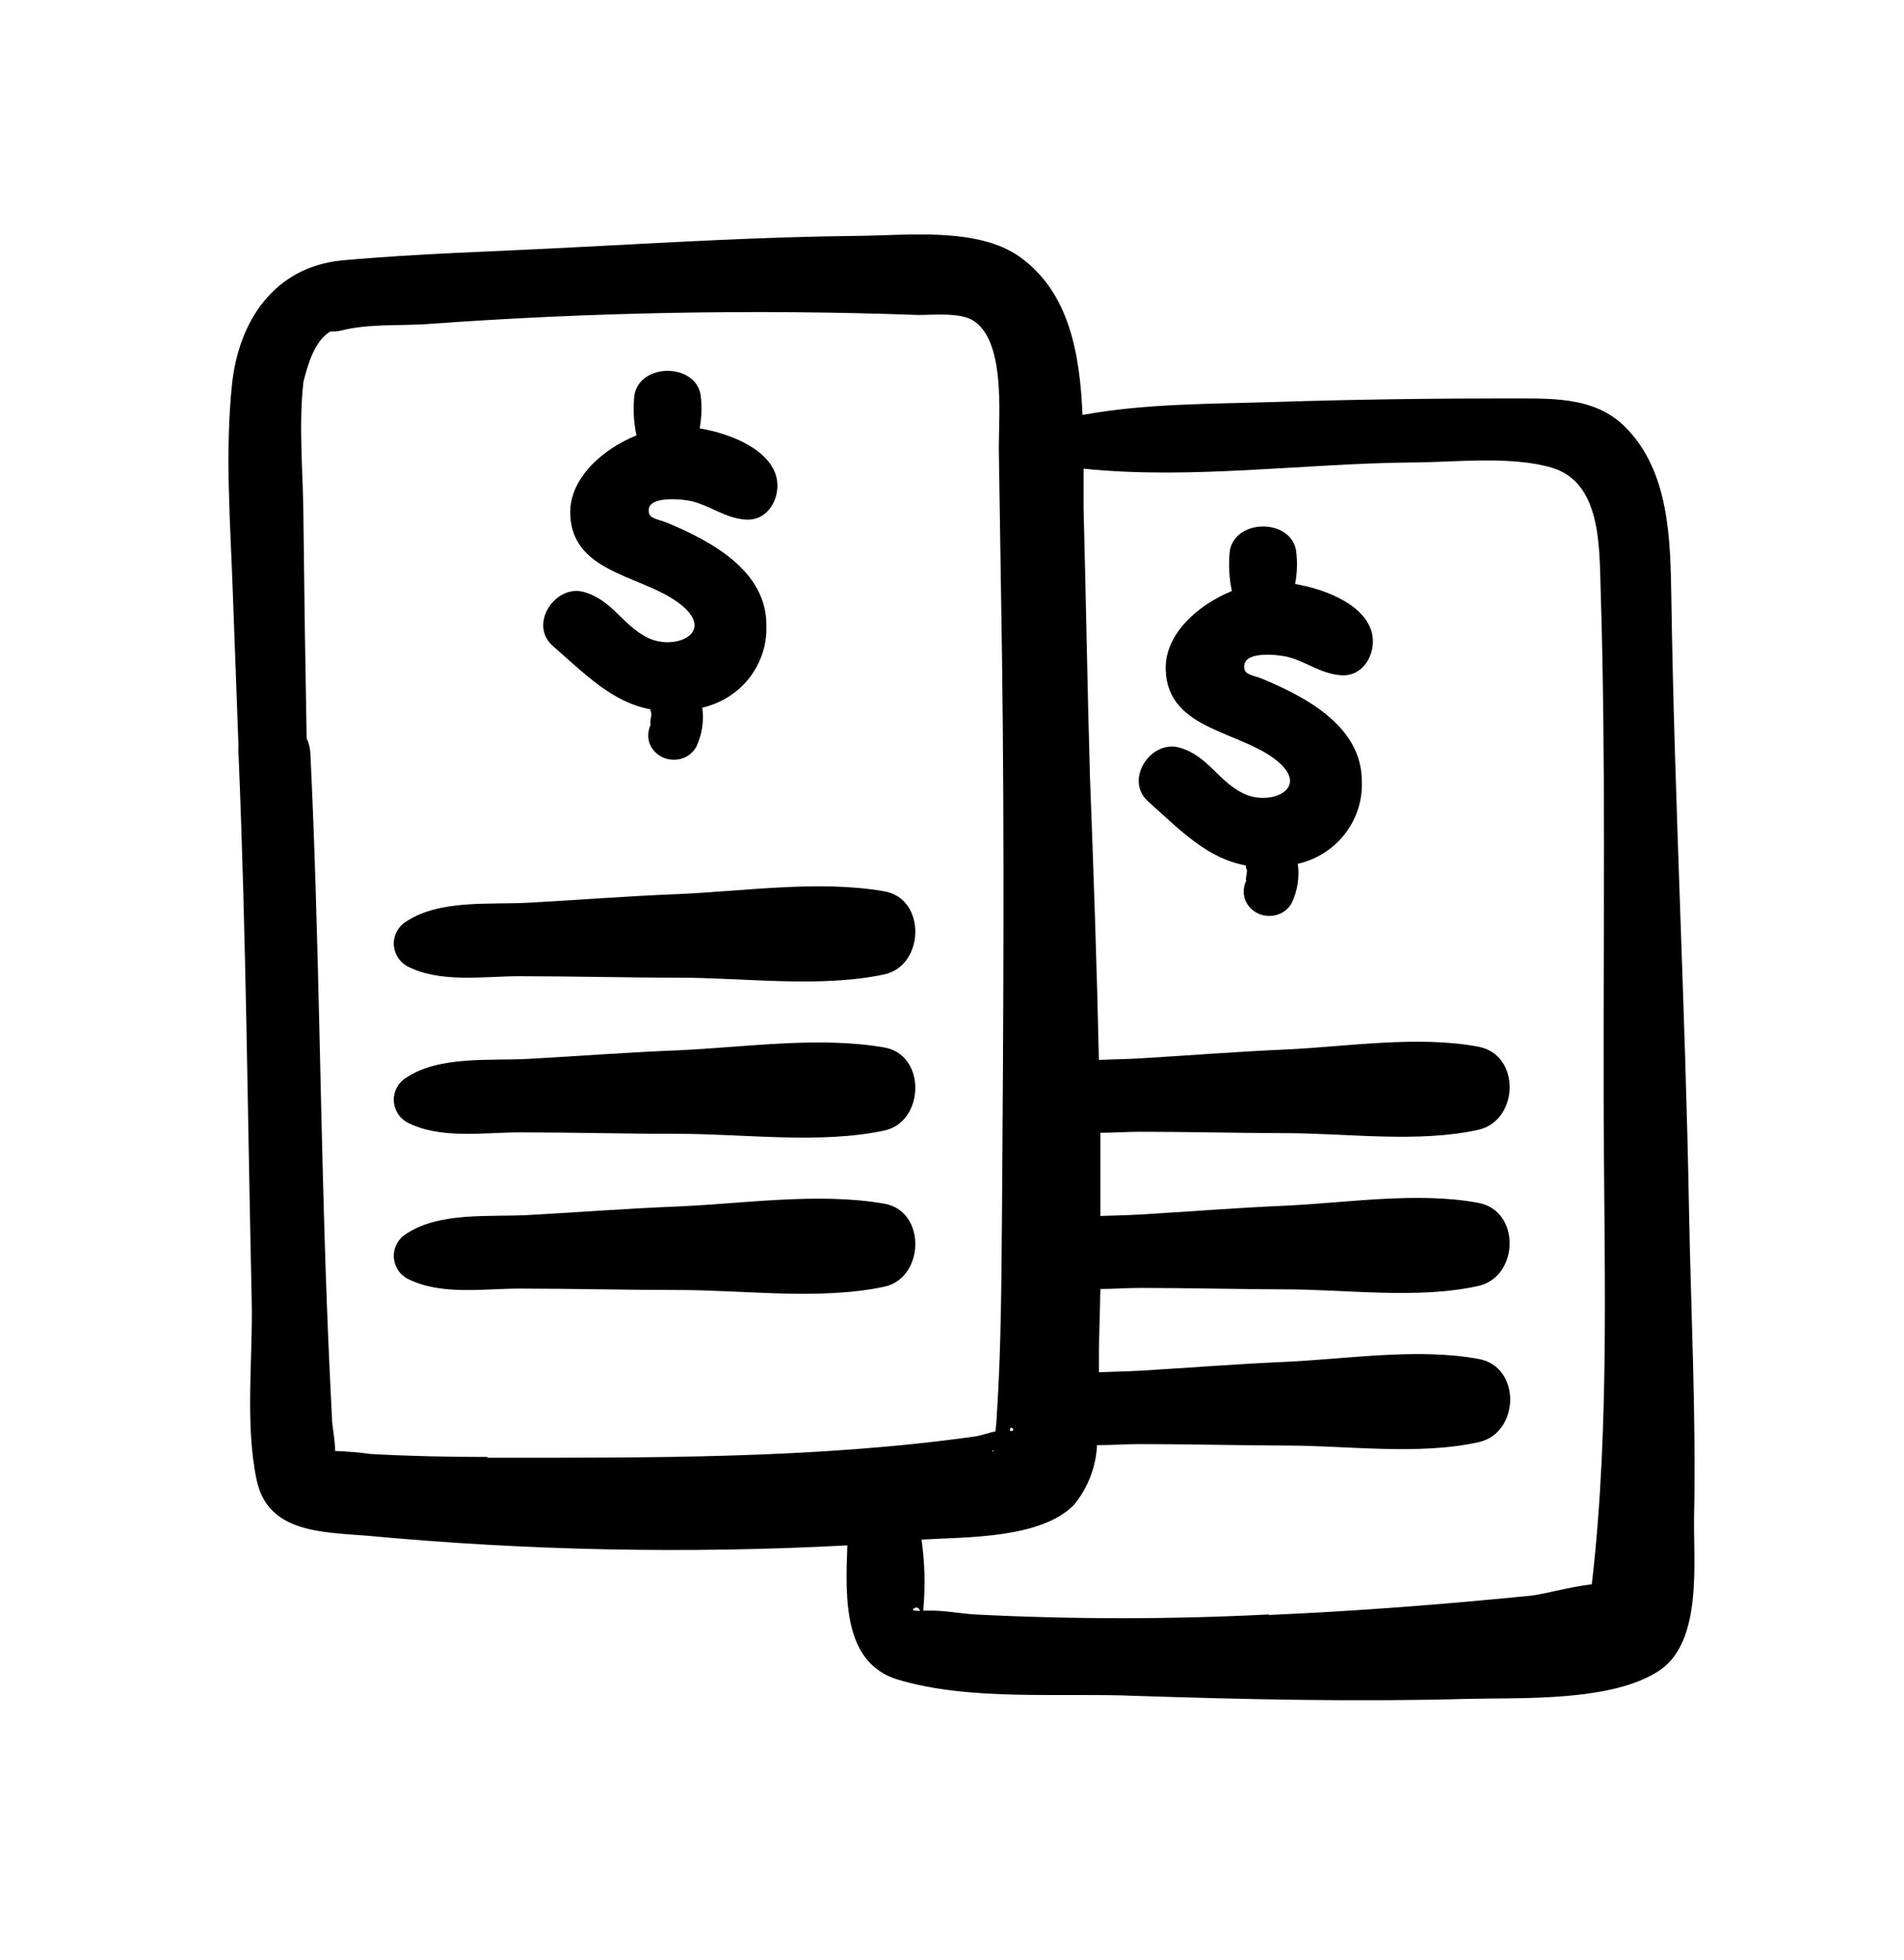 <svg width="34" height="35" viewBox="0 0 34 35" fill="none" xmlns="http://www.w3.org/2000/svg">
<path d="M15.783 15.918C14.618 15.716 13.286 15.918 12.109 15.969C11.216 16.004 10.325 16.074 9.434 16.123C8.747 16.16 7.858 16.065 7.267 16.451C7.196 16.491 7.136 16.55 7.095 16.621C7.054 16.691 7.032 16.771 7.032 16.853C7.032 16.934 7.054 17.014 7.095 17.085C7.136 17.155 7.196 17.214 7.267 17.255C7.86 17.564 8.626 17.436 9.278 17.436C10.223 17.436 11.168 17.462 12.114 17.462C13.295 17.462 14.637 17.648 15.788 17.404C16.516 17.25 16.547 16.041 15.783 15.918Z" fill="black"/>
<path d="M15.783 18.707C14.618 18.505 13.286 18.707 12.109 18.759C11.216 18.794 10.325 18.863 9.434 18.912C8.747 18.949 7.858 18.854 7.267 19.24C7.196 19.281 7.136 19.339 7.095 19.41C7.054 19.48 7.032 19.56 7.032 19.642C7.032 19.723 7.054 19.803 7.095 19.874C7.136 19.945 7.196 20.003 7.267 20.044C7.86 20.353 8.626 20.225 9.278 20.225C10.223 20.225 11.168 20.251 12.114 20.251C13.295 20.251 14.637 20.437 15.788 20.193C16.516 20.039 16.547 18.831 15.783 18.707Z" fill="black"/>
<path d="M15.783 21.497C14.618 21.294 13.286 21.497 12.109 21.548C11.216 21.583 10.325 21.652 9.434 21.701C8.747 21.738 7.858 21.643 7.267 22.029C7.196 22.07 7.136 22.128 7.095 22.199C7.054 22.27 7.032 22.35 7.032 22.431C7.032 22.512 7.054 22.593 7.095 22.663C7.136 22.734 7.196 22.792 7.267 22.833C7.86 23.142 8.626 23.015 9.278 23.015C10.223 23.015 11.168 23.04 12.114 23.04C13.295 23.04 14.637 23.226 15.788 22.982C16.516 22.828 16.547 21.62 15.783 21.497Z" fill="black"/>
<path d="M11.615 12.669C11.615 12.694 11.627 12.72 11.632 12.745C11.636 12.771 11.584 12.999 11.632 12.918C11.576 13.02 11.562 13.14 11.591 13.252C11.619 13.342 11.675 13.421 11.752 13.478C11.828 13.535 11.921 13.566 12.017 13.568H12.043C12.123 13.569 12.203 13.547 12.272 13.506C12.341 13.465 12.397 13.406 12.435 13.336C12.537 13.118 12.574 12.876 12.541 12.639C12.877 12.562 13.176 12.373 13.385 12.103C13.594 11.833 13.7 11.499 13.685 11.16C13.685 10.191 12.7 9.666 11.915 9.338C11.733 9.261 11.561 9.273 11.587 9.087C11.62 8.855 12.201 8.913 12.367 8.955C12.697 9.041 12.953 9.254 13.312 9.28C13.718 9.31 13.935 8.892 13.872 8.557C13.775 8.043 13.066 7.746 12.494 7.651C12.531 7.453 12.537 7.25 12.511 7.051C12.411 6.481 11.435 6.481 11.329 7.051C11.302 7.293 11.314 7.538 11.365 7.776C10.748 8.027 10.169 8.55 10.183 9.171C10.207 10.3 11.601 10.265 12.236 10.867C12.723 11.332 12.031 11.616 11.572 11.393C11.114 11.17 10.946 10.726 10.434 10.575C9.921 10.424 9.436 11.144 9.866 11.532C10.46 12.05 10.932 12.541 11.615 12.669Z" fill="black"/>
<path d="M30.251 27.094C30.289 25.262 30.195 23.44 30.161 21.611C30.095 17.962 29.901 14.317 29.845 10.67C29.828 9.636 29.812 8.406 29.013 7.618C28.453 7.065 27.661 7.121 26.919 7.116C25.54 7.116 24.16 7.135 22.782 7.179C21.636 7.216 20.459 7.204 19.33 7.411C19.285 6.317 19.093 5.213 18.203 4.583C17.453 4.053 16.194 4.206 15.32 4.213C13.611 4.229 11.898 4.334 10.195 4.42C8.829 4.494 7.458 4.527 6.097 4.652C4.899 4.773 4.256 5.733 4.141 6.884C4.018 8.076 4.112 9.327 4.155 10.524C4.19 11.453 4.224 12.388 4.259 13.327C4.255 13.369 4.255 13.412 4.259 13.455C4.396 16.709 4.422 19.988 4.495 23.252C4.516 24.267 4.372 25.434 4.583 26.434C4.783 27.375 5.738 27.363 6.563 27.429C9.41 27.695 12.274 27.753 15.131 27.601C15.095 28.551 15.057 29.706 16.036 29.999C17.323 30.385 18.933 30.232 20.258 30.288C22.234 30.353 24.216 30.397 26.192 30.343C27.17 30.318 28.791 30.401 29.639 29.832C30.405 29.311 30.237 27.896 30.251 27.094ZM18.037 25.558C18.021 25.42 18.172 25.571 18.037 25.558V25.558ZM8.704 26.022C8.009 26.022 7.312 26.008 6.619 25.969C6.409 25.94 6.196 25.923 5.984 25.915C5.984 25.73 5.939 25.52 5.929 25.358C5.894 24.66 5.861 23.947 5.835 23.242C5.714 19.988 5.7 16.709 5.542 13.445C5.536 13.356 5.514 13.269 5.476 13.187C5.452 11.901 5.433 10.614 5.419 9.324C5.419 8.504 5.325 7.637 5.419 6.816C5.497 6.512 5.615 6.089 5.899 5.921C5.965 5.924 6.032 5.918 6.097 5.903C6.57 5.78 7.135 5.821 7.61 5.789C10.536 5.576 13.472 5.521 16.404 5.626C16.655 5.626 17.132 5.58 17.364 5.717C17.957 6.066 17.836 7.379 17.836 8.009L17.893 11.728C17.938 15.021 17.917 18.322 17.893 21.618C17.881 22.829 17.881 24.047 17.801 25.258C17.801 25.334 17.787 25.451 17.777 25.564C17.65 25.592 17.51 25.641 17.416 25.655C14.568 26.057 11.575 26.036 8.704 26.036V26.022ZM17.739 25.885C17.739 25.911 17.739 25.927 17.725 25.927C17.711 25.927 17.718 25.918 17.739 25.895V25.885ZM16.305 28.737C16.371 28.688 16.409 28.716 16.43 28.77C16.338 28.774 16.286 28.758 16.305 28.747V28.737ZM22.657 28.835C20.909 28.924 19.158 28.924 17.411 28.835C17.137 28.819 16.846 28.758 16.575 28.767H16.489V28.73C16.525 28.32 16.514 27.906 16.456 27.498C17.272 27.45 18.583 27.482 19.178 26.878C19.427 26.574 19.571 26.2 19.59 25.811C19.849 25.811 20.109 25.792 20.367 25.792C21.234 25.792 22.101 25.816 22.966 25.818C24.056 25.818 25.329 25.997 26.407 25.757C27.137 25.595 27.172 24.414 26.407 24.272C25.322 24.07 24.06 24.272 22.966 24.323C22.097 24.36 21.23 24.43 20.367 24.481C20.131 24.495 19.875 24.498 19.623 24.509C19.623 24.433 19.623 24.358 19.623 24.291C19.623 23.868 19.644 23.445 19.649 23.022C19.885 23.022 20.121 23.003 20.358 23.003C21.225 23.003 22.092 23.026 22.957 23.029C24.046 23.029 25.32 23.208 26.397 22.968C27.127 22.805 27.163 21.625 26.397 21.483C25.313 21.281 24.051 21.483 22.957 21.534C22.087 21.571 21.22 21.641 20.358 21.692C20.121 21.706 19.885 21.708 19.649 21.718C19.649 21.223 19.649 20.727 19.649 20.232C19.885 20.232 20.121 20.214 20.358 20.214C21.225 20.214 22.092 20.237 22.957 20.239C24.046 20.239 25.32 20.418 26.397 20.179C27.127 20.016 27.163 18.835 26.397 18.694C25.313 18.491 24.051 18.694 22.957 18.745C22.087 18.782 21.22 18.852 20.358 18.903C20.121 18.917 19.885 18.919 19.623 18.931C19.587 17.248 19.528 15.567 19.464 13.889C19.417 12.295 19.393 10.696 19.349 9.069C19.349 8.852 19.349 8.62 19.349 8.371C21.263 8.569 23.285 8.278 25.192 8.26C25.953 8.26 26.967 8.134 27.709 8.353C28.59 8.613 28.559 9.747 28.583 10.533C28.677 13.529 28.63 16.525 28.637 19.521C28.637 22.403 28.76 25.42 28.425 28.296C28.068 28.335 27.515 28.484 27.349 28.498C25.785 28.654 24.223 28.777 22.657 28.844V28.835Z" fill="black"/>
<path d="M23 11.734C23.331 11.82 23.586 12.034 23.945 12.06C24.351 12.09 24.569 11.672 24.505 11.337C24.408 10.823 23.699 10.526 23.127 10.431C23.165 10.233 23.17 10.03 23.144 9.831C23.045 9.261 22.069 9.261 21.962 9.831C21.935 10.073 21.947 10.318 21.998 10.556C21.381 10.807 20.802 11.33 20.816 11.951C20.84 13.08 22.234 13.045 22.87 13.647C23.357 14.112 22.664 14.396 22.206 14.173C21.747 13.95 21.58 13.506 21.067 13.354C20.554 13.203 20.07 13.924 20.5 14.312C21.088 14.84 21.556 15.33 22.248 15.458C22.248 15.484 22.248 15.509 22.265 15.535C22.281 15.56 22.218 15.788 22.265 15.707C22.209 15.809 22.195 15.929 22.225 16.041C22.253 16.131 22.309 16.211 22.385 16.267C22.462 16.324 22.554 16.356 22.65 16.358H22.676C22.757 16.358 22.836 16.336 22.905 16.295C22.974 16.254 23.031 16.195 23.068 16.125C23.171 15.907 23.207 15.665 23.175 15.428C23.511 15.352 23.809 15.162 24.018 14.892C24.227 14.622 24.333 14.289 24.318 13.95C24.318 12.98 23.333 12.455 22.548 12.127C22.366 12.05 22.194 12.062 22.22 11.876C22.253 11.625 22.834 11.693 23 11.734Z" fill="black"/>
</svg>
